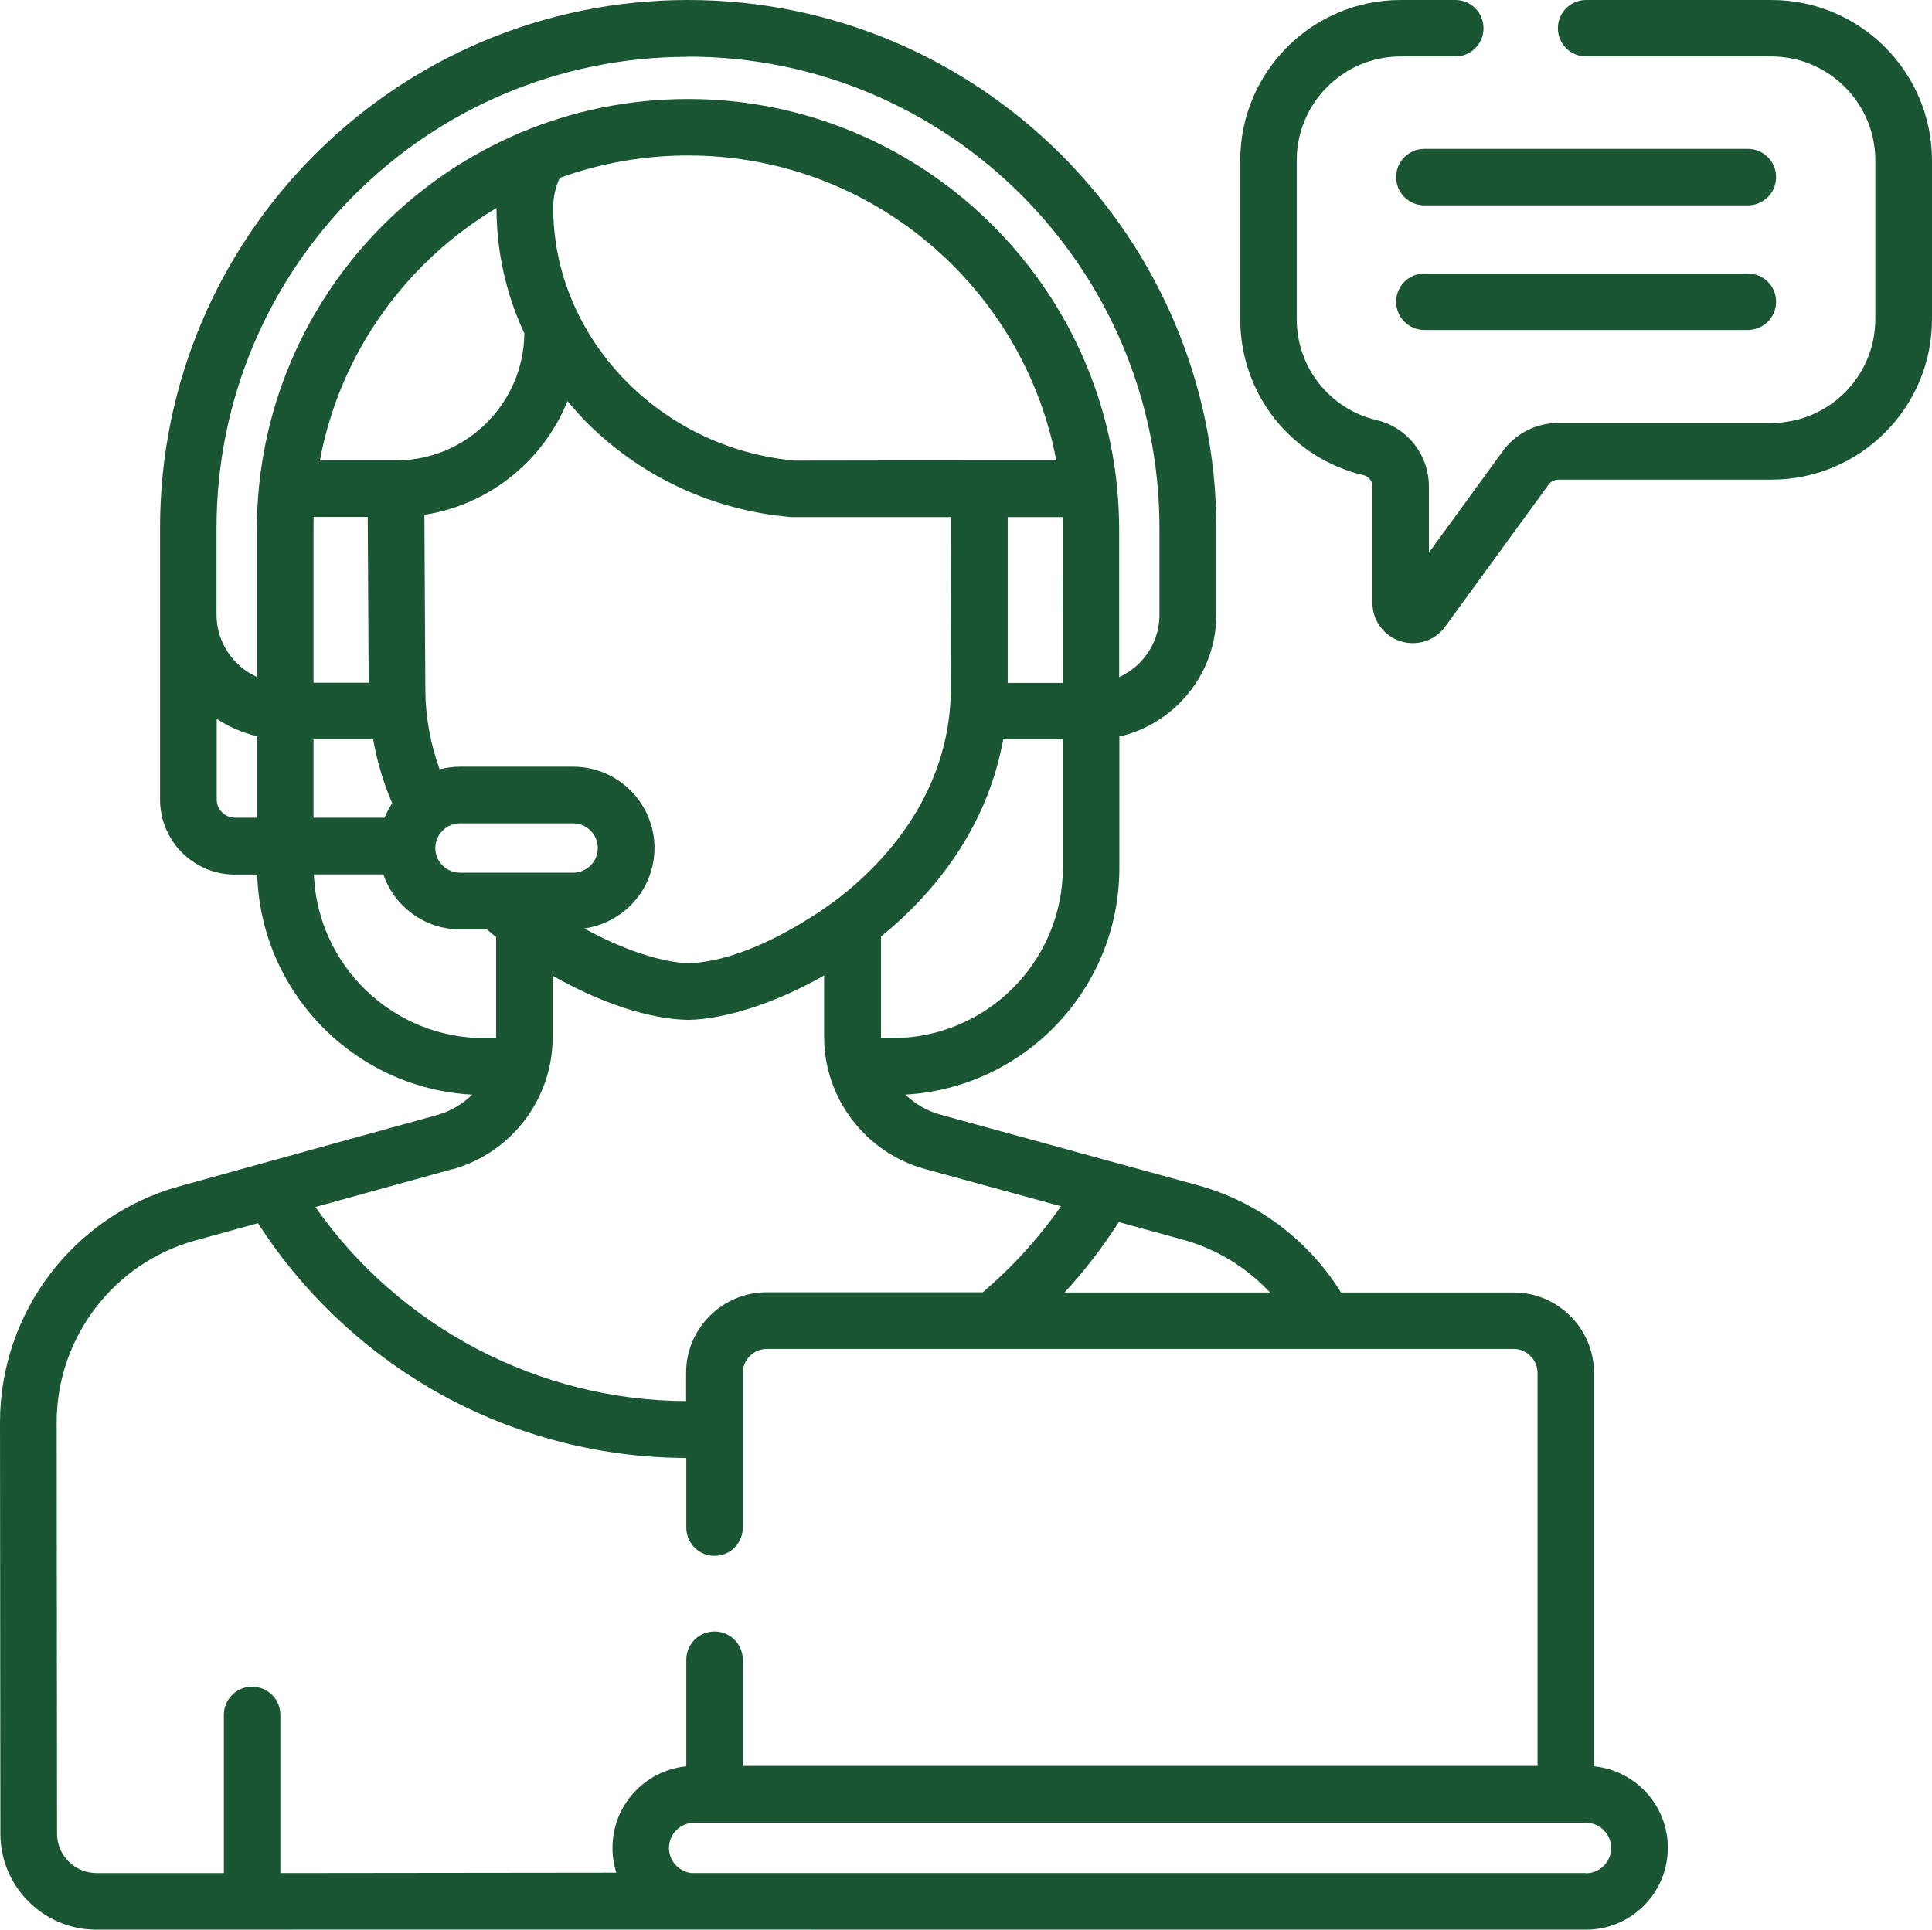 <svg xmlns="http://www.w3.org/2000/svg" id="Layer_2" data-name="Layer 2" viewBox="0 0 102.61 102.51"><defs><style>      .cls-1 {        fill: #1a5634;        stroke-width: 0px;      }    </style></defs><g id="Layer_1-2" data-name="Layer 1"><g><path class="cls-1" d="M92.83,7.91h-17.18c-.83,0-1.5.67-1.5,1.5s.67,1.5,1.5,1.5h17.18c.83,0,1.5-.67,1.5-1.5s-.67-1.5-1.5-1.5Z"></path><path class="cls-1" d="M92.83,14.53h-17.18c-.83,0-1.5.67-1.5,1.5s.67,1.5,1.5,1.5h17.18c.83,0,1.5-.67,1.5-1.5s-.67-1.5-1.5-1.5Z"></path><path class="cls-1" d="M94.08,0h-9.84c-.83,0-1.5.67-1.5,1.5s.67,1.5,1.5,1.5h9.84c3.04,0,5.52,2.48,5.52,5.52v8.43c0,3.04-2.47,5.52-5.52,5.52h-11.33c-1.16,0-2.26.56-2.94,1.5l-3.92,5.39v-3.51c0-1.69-1.14-3.14-2.77-3.53-2.5-.59-4.25-2.8-4.25-5.37v-8.43c0-3.04,2.47-5.52,5.52-5.52h2.9c.83,0,1.5-.67,1.5-1.5s-.67-1.5-1.5-1.5h-2.9c-4.7,0-8.52,3.82-8.52,8.52v8.43c0,3.98,2.7,7.39,6.57,8.3.26.06.45.31.45.6v6.17c0,.93.59,1.75,1.48,2.04.89.29,1.85-.03,2.39-.78l5.49-7.54c.12-.16.31-.26.51-.26h11.33c4.7,0,8.52-3.82,8.52-8.52v-8.43C102.61,3.82,98.78,0,94.08,0h0Z"></path><path class="cls-1" d="M84.66,93.83v-20.89c0-2.36-1.92-4.28-4.28-4.28h-9.16c-1.72-2.78-4.45-4.84-7.62-5.7-2.98-.82-10.76-2.95-13.67-3.75-.71-.2-1.34-.57-1.84-1.06,6.33-.37,11.36-5.61,11.36-12.05v-6.97c1.2-.28,2.3-.88,3.2-1.78,1.26-1.26,1.95-2.93,1.95-4.7v-4.6C64.59,12.58,52.01,0,36.54,0S8.5,12.55,8.5,28.05c0,17.53,0,13.92,0,14.43,0,2.19,1.78,3.98,3.98,3.98h1.18c.19,6.27,5.18,11.36,11.42,11.69-.51.5-1.14.88-1.85,1.08-2.79.77-11.3,3.12-13.67,3.78C3.92,64.55,0,69.72,0,75.56l.02,21.85c0,2.81,2.29,5.1,5.1,5.1h0c54.71,0-64.89-.01,79.11,0,2.4,0,4.35-1.95,4.35-4.35,0-2.25-1.72-4.11-3.92-4.33h0ZM67.45,68.66h-10.91c1.07-1.16,2.03-2.41,2.88-3.74l3.39.93c1.79.49,3.39,1.47,4.64,2.81ZM16.65,43.44v-4.16s3.17,0,3.17,0c.2,1.16.54,2.29,1.01,3.39-.16.24-.29.5-.4.77h-3.77ZM53.53,27.47h2.9c.02.73,0,.4.01,8.81h-2.92v-8.81ZM42.23,24.47c-7.2-.64-12.84-6.53-12.85-13.44,0-.55.12-1.09.35-1.58,2.16-.78,4.45-1.19,6.82-1.19,9.71,0,17.81,6.99,19.55,16.2-3.45,0-12.62,0-13.87.01h0ZM26.37,11.05c0,2.32.51,4.59,1.48,6.66-.04,3.71-3.05,6.72-6.77,6.75h-4.09c1.08-5.81,4.67-10.6,9.38-13.41h0ZM16.65,36.28v-8.13c0-.23,0-.46.01-.69h2.87l.05,8.81h-2.93ZM24.43,43.74h6.01c.72,0,1.31.59,1.31,1.31s-.59,1.31-1.31,1.31h-6.01c-.72,0-1.31-.59-1.31-1.31,0-.72.59-1.31,1.31-1.31ZM34.76,45.05c0-2.38-1.94-4.32-4.32-4.32h-6.01c-.37,0-.73.05-1.08.14-.5-1.38-.76-2.82-.76-4.31l-.05-9.21c3.46-.54,6.32-2.88,7.6-6.04.27.32.55.64.84.95,2.92,3.01,6.84,4.86,11.05,5.21.04,0,.08,0,.13,0h8.36s-.02,9.07-.02,9.07c0,4.93-2.78,8.71-6,11.2-.02.01-4.24,3.32-7.94,3.43-1.35-.04-3.42-.68-5.53-1.85,2.1-.29,3.73-2.09,3.73-4.27h0ZM47.37,55.15h-.58s0-.04,0-.07v-5.33c3.34-2.71,5.74-6.29,6.49-10.47h3.17v6.8c0,5.01-4.06,9.07-9.07,9.07h0ZM36.54,3.01c13.81,0,25.04,11.23,25.04,25.04v4.6c0,.97-.38,1.89-1.07,2.58-.32.32-.68.56-1.07.74v-7.81c0-.79-.04-1.56-.12-2.33,0,0,0-.02,0-.03-1.18-11.52-10.95-20.54-22.78-20.54-12.66,0-22.9,10.24-22.9,22.9v7.8c-1.26-.57-2.14-1.84-2.14-3.31v-4.59c0-13.84,11.2-25.04,25.04-25.04h0ZM11.51,42.47v-4.28c.64.42,1.37.74,2.14.92v4.33s-1.17,0-1.17,0c-.54,0-.97-.44-.97-.97ZM25.73,55.15c-4.88,0-8.87-3.87-9.06-8.7h3.69c.58,1.7,2.19,2.92,4.08,2.92h1.42c.16.14.33.28.49.41v5.32s0,.03,0,.05h-.62ZM24.02,62.12c3.14-.87,5.34-3.75,5.33-7.02v-3.27c2.48,1.42,5.1,2.31,7.18,2.35.01,0,.02,0,.03,0,.01,0,.02,0,.03,0,1.79-.04,4.45-.8,7.18-2.36v3.27c0,3.26,2.2,6.14,5.35,7.01l7.23,1.98c-1.18,1.69-2.57,3.22-4.15,4.57h-11.48c-2.36,0-4.28,1.92-4.28,4.28v1.5c-7.85-.03-15.22-3.93-19.69-10.31l7.27-2.01ZM5.12,99.5h0c-1.15,0-2.09-.94-2.09-2.09l-.02-21.85c0-4.49,3.02-8.46,7.35-9.66l3.34-.92c2.31,3.59,5.45,6.6,9.13,8.76,4.12,2.41,8.82,3.7,13.62,3.71v3.7c0,.83.67,1.5,1.5,1.5s1.5-.67,1.5-1.5v-8.21c0-.7.57-1.28,1.28-1.28h39.65c.7,0,1.28.57,1.28,1.28v20.87h-42.21v-5.64c0-.83-.67-1.5-1.5-1.5s-1.5.67-1.5,1.5v5.66c-2.2.22-3.92,2.07-3.92,4.33,0,.46.07.9.2,1.32l-17.84.02v-8.4c0-.83-.67-1.5-1.5-1.5s-1.5.67-1.5,1.5v8.4h-6.77ZM84.23,99.5h-47.36s-.09,0-.14,0c-.03,0-.05,0-.08-.01-.64-.11-1.12-.66-1.12-1.32,0-.74.6-1.34,1.34-1.34h47.36c.74,0,1.34.6,1.34,1.34s-.6,1.34-1.34,1.34Z"></path></g></g></svg>